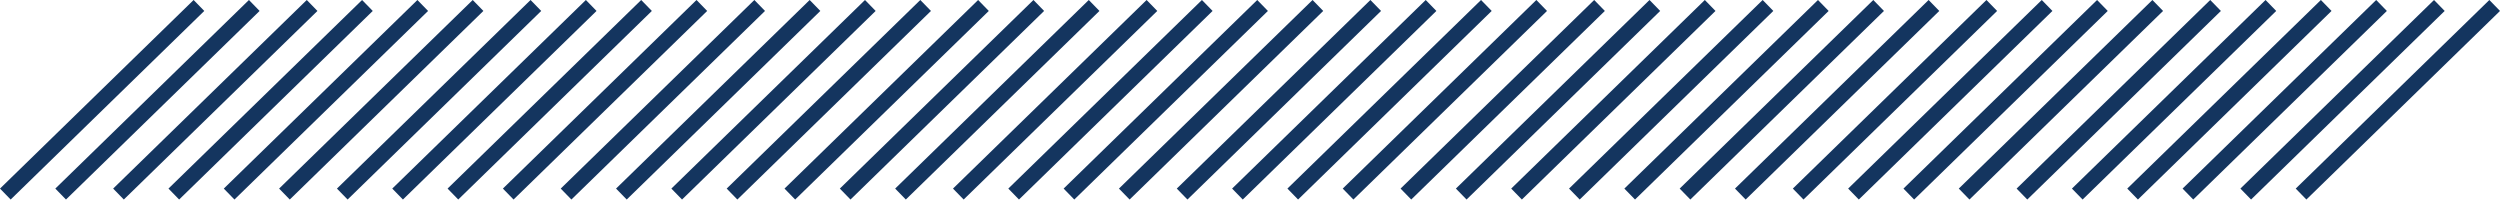 <svg xmlns="http://www.w3.org/2000/svg" width="327.216" height="26.116" viewBox="0 0 327.216 26.116">
  <g id="Group_708" data-name="Group 708" transform="translate(0.698 0.716)">
    <line id="Line_1" data-name="Line 1" y1="24.683" x2="25.342" transform="translate(0 0)" fill="none" stroke="#14355f" stroke-width="2"/>
    <line id="Line_42" data-name="Line 42" y1="24.683" x2="25.342" transform="translate(154.024 0)" fill="none" stroke="#14355f" stroke-width="2"/>
    <line id="Line_14" data-name="Line 14" y1="24.683" x2="25.342" transform="translate(51.341 0)" fill="none" stroke="#14355f" stroke-width="2"/>
    <line id="Line_35" data-name="Line 35" y1="24.683" x2="25.342" transform="translate(205.366 0)" fill="none" stroke="#14355f" stroke-width="2"/>
    <line id="Line_21" data-name="Line 21" y1="24.683" x2="25.342" transform="translate(102.682 0)" fill="none" stroke="#14355f" stroke-width="2"/>
    <line id="Line_22" data-name="Line 22" y1="24.683" x2="25.342" transform="translate(256.378 0)" fill="none" stroke="#14355f" stroke-width="2"/>
    <line id="Line_2" data-name="Line 2" y1="24.683" x2="25.342" transform="translate(7.24 0)" fill="none" stroke="#14355f" stroke-width="2"/>
    <line id="Line_41" data-name="Line 41" y1="24.683" x2="25.342" transform="translate(161.265 0)" fill="none" stroke="#14355f" stroke-width="2"/>
    <line id="Line_13" data-name="Line 13" y1="24.683" x2="25.342" transform="translate(58.582 0)" fill="none" stroke="#14355f" stroke-width="2"/>
    <line id="Line_32" data-name="Line 32" y1="24.683" x2="25.342" transform="translate(212.606 0)" fill="none" stroke="#14355f" stroke-width="2"/>
    <line id="Line_20" data-name="Line 20" y1="24.683" x2="25.342" transform="translate(109.923 0)" fill="none" stroke="#14355f" stroke-width="2"/>
    <line id="Line_23" data-name="Line 23" y1="24.683" x2="25.342" transform="translate(263.947 0)" fill="none" stroke="#14355f" stroke-width="2"/>
    <line id="Line_3" data-name="Line 3" y1="24.683" x2="25.342" transform="translate(14.81 0)" fill="none" stroke="#14355f" stroke-width="2"/>
    <line id="Line_40" data-name="Line 40" y1="24.683" x2="25.342" transform="translate(168.505 0)" fill="none" stroke="#14355f" stroke-width="2"/>
    <line id="Line_12" data-name="Line 12" y1="24.683" x2="25.342" transform="translate(65.822 0)" fill="none" stroke="#14355f" stroke-width="2"/>
    <line id="Line_33" data-name="Line 33" y1="24.683" x2="25.342" transform="translate(219.846 0)" fill="none" stroke="#14355f" stroke-width="2"/>
    <line id="Line_19" data-name="Line 19" y1="24.683" x2="25.342" transform="translate(117.164 0)" fill="none" stroke="#14355f" stroke-width="2"/>
    <line id="Line_24" data-name="Line 24" y1="24.683" x2="25.342" transform="translate(271.188 0)" fill="none" stroke="#14355f" stroke-width="2"/>
    <line id="Line_4" data-name="Line 4" y1="24.683" x2="25.342" transform="translate(22.05 0)" fill="none" stroke="#14355f" stroke-width="2"/>
    <line id="Line_39" data-name="Line 39" y1="24.683" x2="25.342" transform="translate(175.745 0)" fill="none" stroke="#14355f" stroke-width="2"/>
    <line id="Line_10" data-name="Line 10" y1="24.683" x2="25.342" transform="translate(73.392 0)" fill="none" stroke="#14355f" stroke-width="2"/>
    <line id="Line_34" data-name="Line 34" y1="24.683" x2="25.342" transform="translate(227.087 0)" fill="none" stroke="#14355f" stroke-width="2"/>
    <line id="Line_17" data-name="Line 17" y1="24.683" x2="25.342" transform="translate(124.733 0)" fill="none" stroke="#14355f" stroke-width="2"/>
    <line id="Line_25" data-name="Line 25" y1="24.683" x2="25.342" transform="translate(278.429 0)" fill="none" stroke="#14355f" stroke-width="2"/>
    <line id="Line_5" data-name="Line 5" y1="24.683" x2="25.342" transform="translate(29.291 0)" fill="none" stroke="#14355f" stroke-width="2"/>
    <line id="Line_38" data-name="Line 38" y1="24.683" x2="25.342" transform="translate(183.315 0)" fill="none" stroke="#14355f" stroke-width="2"/>
    <line id="Line_11" data-name="Line 11" y1="24.683" x2="25.342" transform="translate(80.632 0)" fill="none" stroke="#14355f" stroke-width="2"/>
    <line id="Line_30" data-name="Line 30" y1="24.683" x2="25.342" transform="translate(234.657 0)" fill="none" stroke="#14355f" stroke-width="2"/>
    <line id="Line_18" data-name="Line 18" y1="24.683" x2="25.342" transform="translate(131.974 0)" fill="none" stroke="#14355f" stroke-width="2"/>
    <line id="Line_26" data-name="Line 26" y1="24.683" x2="25.342" transform="translate(285.669 0)" fill="none" stroke="#14355f" stroke-width="2"/>
    <line id="Line_6" data-name="Line 6" y1="24.683" x2="25.342" transform="translate(36.531 0)" fill="none" stroke="#14355f" stroke-width="2"/>
    <line id="Line_37" data-name="Line 37" y1="24.683" x2="25.342" transform="translate(190.556 0)" fill="none" stroke="#14355f" stroke-width="2"/>
    <line id="Line_9" data-name="Line 9" y1="24.683" x2="25.342" transform="translate(87.873 0)" fill="none" stroke="#14355f" stroke-width="2"/>
    <line id="Line_31" data-name="Line 31" y1="24.683" x2="25.342" transform="translate(241.897 0)" fill="none" stroke="#14355f" stroke-width="2"/>
    <line id="Line_16" data-name="Line 16" y1="24.683" x2="25.342" transform="translate(139.214 0)" fill="none" stroke="#14355f" stroke-width="2"/>
    <line id="Line_27" data-name="Line 27" y1="24.683" x2="25.342" transform="translate(293.238 0)" fill="none" stroke="#14355f" stroke-width="2"/>
    <line id="Line_7" data-name="Line 7" y1="24.683" x2="25.342" transform="translate(44.101 0)" fill="none" stroke="#14355f" stroke-width="2"/>
    <line id="Line_36" data-name="Line 36" y1="24.683" x2="25.342" transform="translate(197.796 0)" fill="none" stroke="#14355f" stroke-width="2"/>
    <line id="Line_8" data-name="Line 8" y1="24.683" x2="25.342" transform="translate(95.113 0)" fill="none" stroke="#14355f" stroke-width="2"/>
    <line id="Line_28" data-name="Line 28" y1="24.683" x2="25.342" transform="translate(249.137 0)" fill="none" stroke="#14355f" stroke-width="2"/>
    <line id="Line_15" data-name="Line 15" y1="24.683" x2="25.342" transform="translate(146.454 0)" fill="none" stroke="#14355f" stroke-width="2"/>
    <line id="Line_29" data-name="Line 29" y1="24.683" x2="25.342" transform="translate(300.479 0)" fill="none" stroke="#14355f" stroke-width="2"/>
  </g>
</svg>
